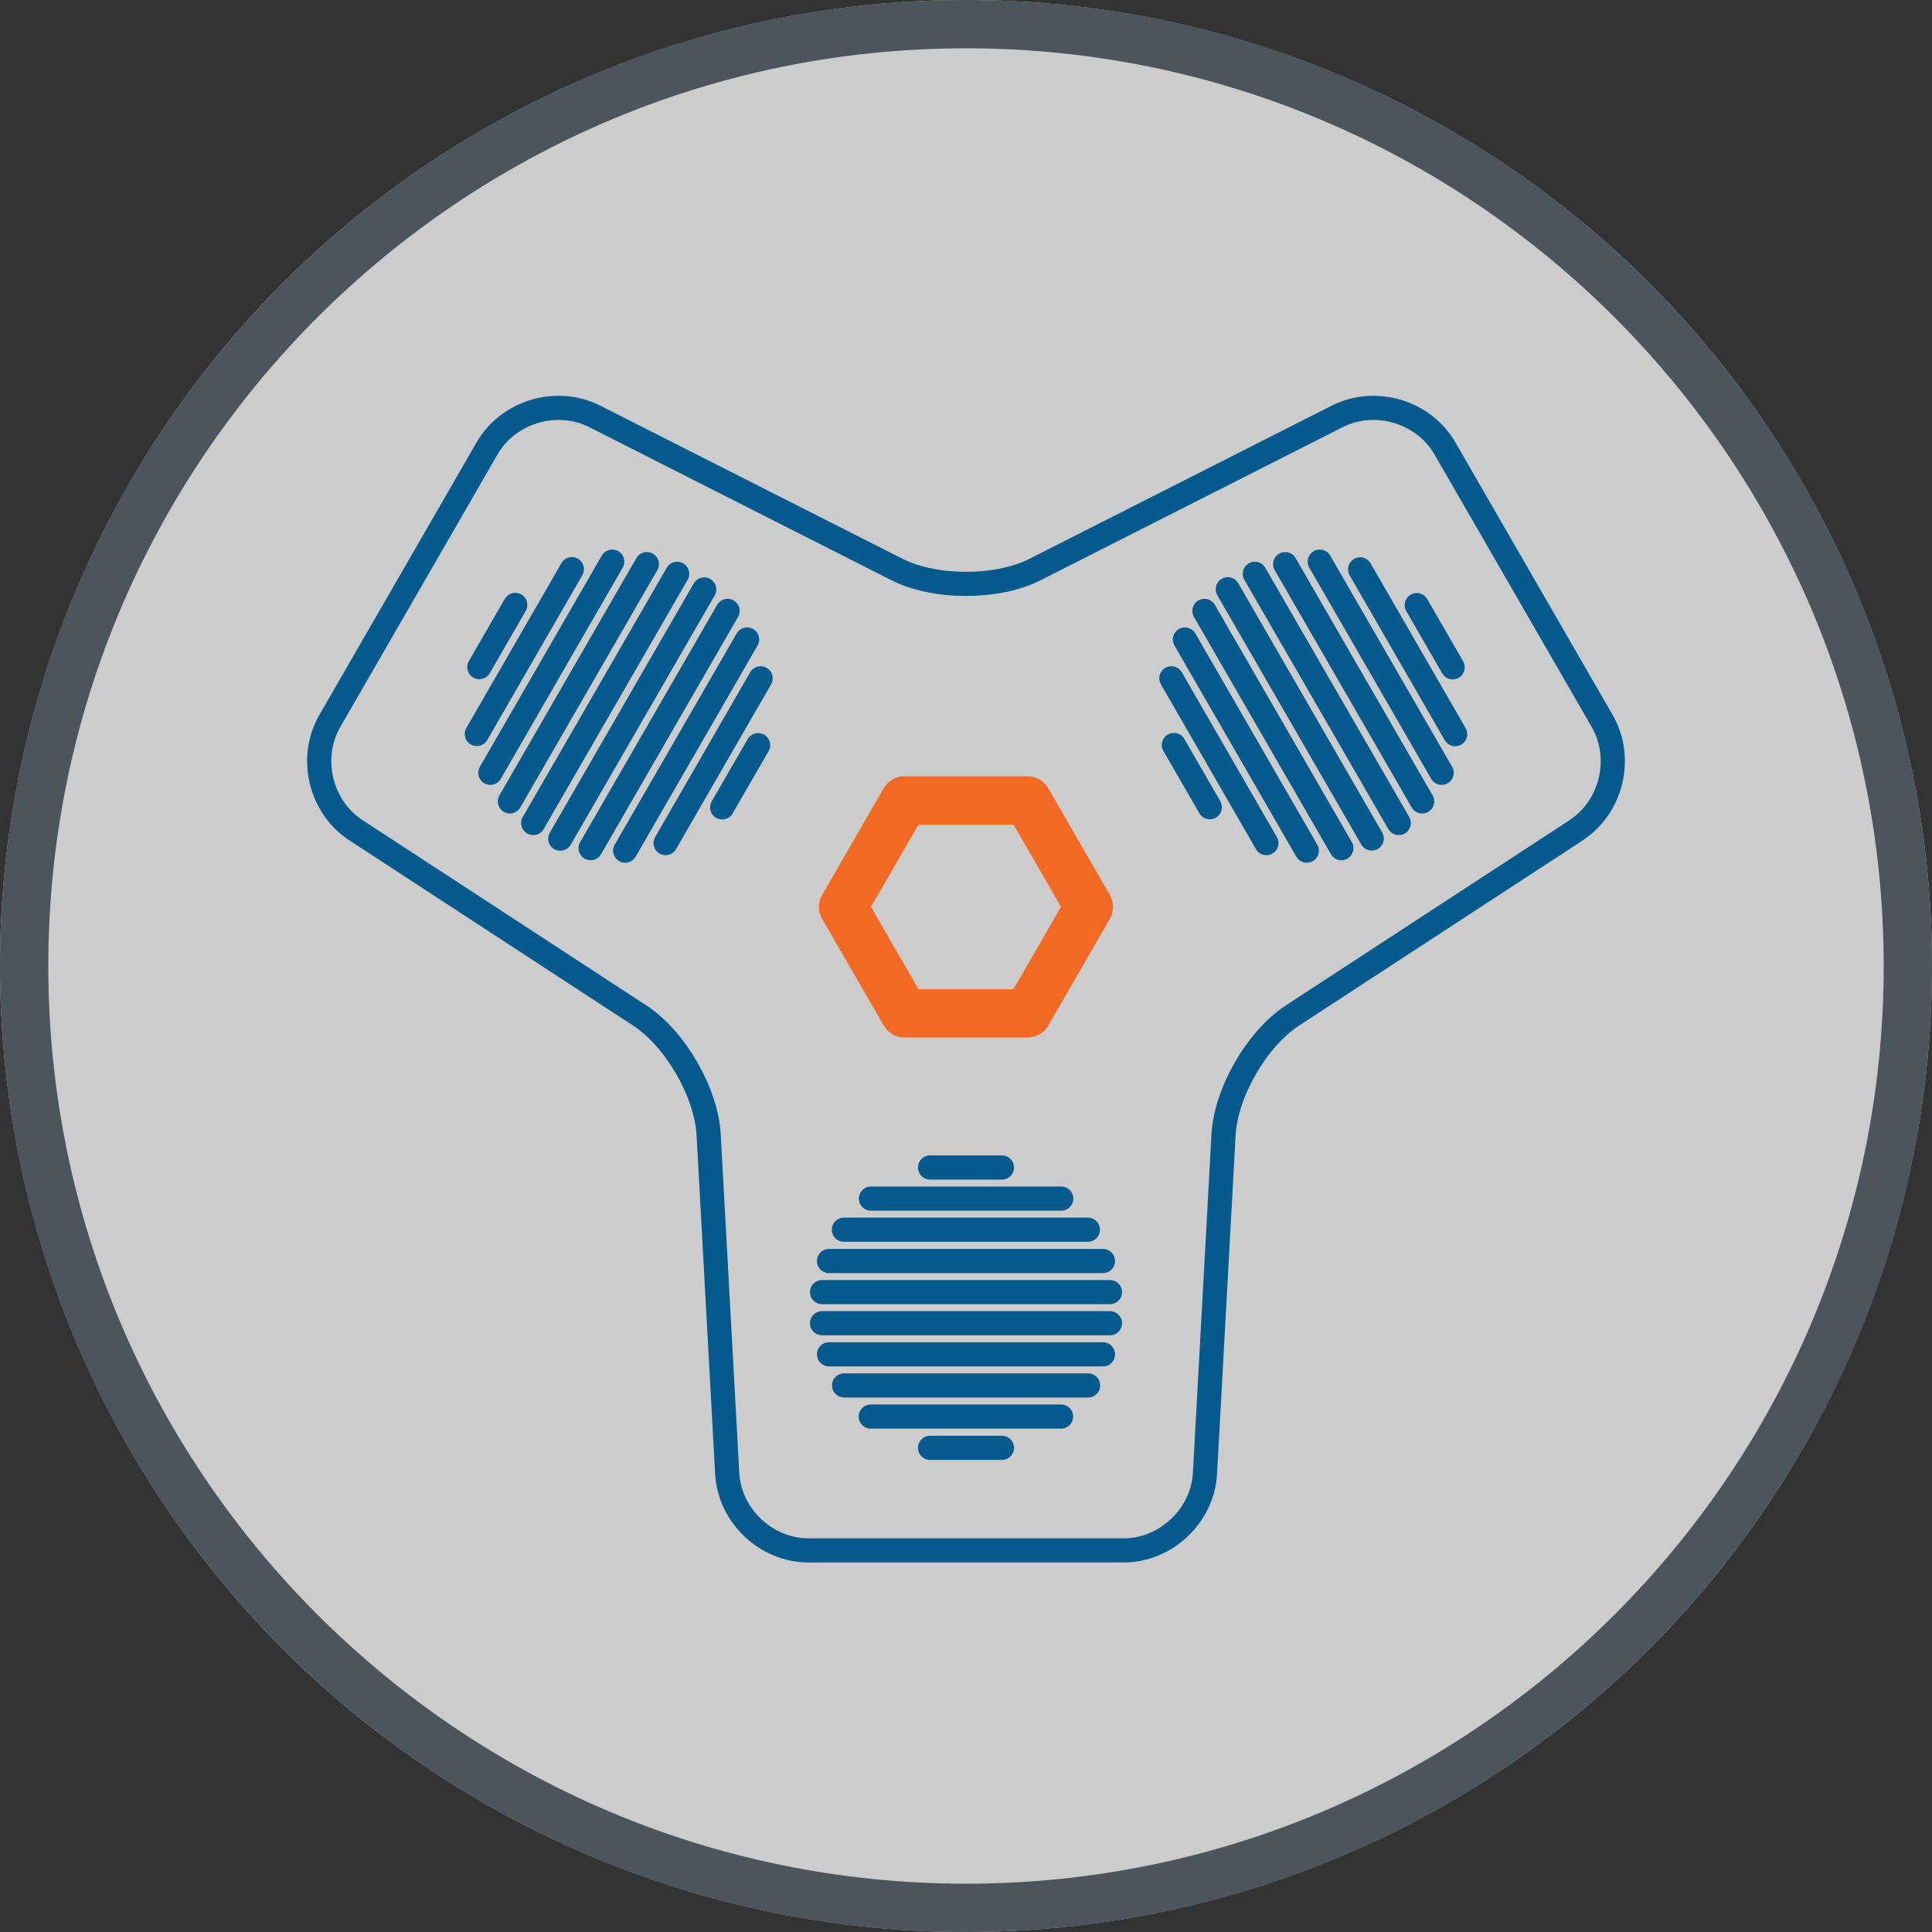 <?xml version="1.0" encoding="UTF-8"?><svg id="a" xmlns="http://www.w3.org/2000/svg" width="100" height="100" viewBox="0 0 100 100"><rect x="0" y="0" width="100" height="100" fill="#333333" stroke="none"/><g opacity=".75"><circle cx="50" cy="50" r="50" fill="#fff"/></g><path d="M50,2.5c26.19,0,47.5,21.31,47.5,47.5s-21.31,47.5-47.5,47.5S2.5,76.19,2.5,50,23.81,2.5,50,2.5M50,0C22.39,0,0,22.39,0,50s22.39,50,50,50,50-22.39,50-50S77.61,0,50,0h0Z" fill="#4c555c"/><path d="M42.55,68.49h14.9" fill="none" stroke="#055a8d" stroke-linecap="round" stroke-linejoin="round" stroke-width="1.25"/><path d="M57.45,66.88h-14.9" fill="none" stroke="#055a8d" stroke-linecap="round" stroke-linejoin="round" stroke-width="1.25"/><path d="M57.09,70.1h-14.18" fill="none" stroke="#055a8d" stroke-linecap="round" stroke-linejoin="round" stroke-width="1.25"/><path d="M43.69,71.71h12.63" fill="none" stroke="#055a8d" stroke-linecap="round" stroke-linejoin="round" stroke-width="1.25"/><path d="M48.14,74.94h3.72" fill="none" stroke="#055a8d" stroke-linecap="round" stroke-linejoin="round" stroke-width="1.25"/><path d="M54.92,73.32h-9.85" fill="none" stroke="#055a8d" stroke-linecap="round" stroke-linejoin="round" stroke-width="1.25"/><path d="M51.86,60.43h-3.72" fill="none" stroke="#055a8d" stroke-linecap="round" stroke-linejoin="round" stroke-width="1.25"/><path d="M45.08,62.04h9.85" fill="none" stroke="#055a8d" stroke-linecap="round" stroke-linejoin="round" stroke-width="1.25"/><path d="M56.31,63.65h-12.63" fill="none" stroke="#055a8d" stroke-linecap="round" stroke-linejoin="round" stroke-width="1.25"/><path d="M42.91,65.27h14.18" fill="none" stroke="#055a8d" stroke-linecap="round" stroke-linejoin="round" stroke-width="1.25"/><path d="M72.4,42.6l-7.45-12.9" fill="none" stroke="#055a8d" stroke-linecap="round" stroke-linejoin="round" stroke-width="1.25"/><path d="M63.55,30.5l7.45,12.9" fill="none" stroke="#055a8d" stroke-linecap="round" stroke-linejoin="round" stroke-width="1.25"/><path d="M66.52,29.2l7.09,12.28" fill="none" stroke="#055a8d" stroke-linecap="round" stroke-linejoin="round" stroke-width="1.25"/><path d="M74.62,40l-6.31-10.93" fill="none" stroke="#055a8d" stroke-linecap="round" stroke-linejoin="round" stroke-width="1.25"/><path d="M75.19,34.54l-1.86-3.22" fill="none" stroke="#055a8d" stroke-linecap="round" stroke-linejoin="round" stroke-width="1.25"/><path d="M70.4,29.47l4.92,8.53" fill="none" stroke="#055a8d" stroke-linecap="round" stroke-linejoin="round" stroke-width="1.25"/><path d="M60.76,38.56l1.86,3.22" fill="none" stroke="#055a8d" stroke-linecap="round" stroke-linejoin="round" stroke-width="1.25"/><path d="M65.55,43.64l-4.92-8.53" fill="none" stroke="#055a8d" stroke-linecap="round" stroke-linejoin="round" stroke-width="1.25"/><path d="M61.33,33.1l6.31,10.93" fill="none" stroke="#055a8d" stroke-linecap="round" stroke-linejoin="round" stroke-width="1.25"/><path d="M69.43,43.9l-7.09-12.28" fill="none" stroke="#055a8d" stroke-linecap="round" stroke-linejoin="round" stroke-width="1.25"/><path d="M81.58,42.97c1.84-1.2,2.45-3.74,1.35-5.65l-8.14-14.11c-1.1-1.91-3.61-2.65-5.57-1.66l-15.65,7.93c-1.96.99-5.17.99-7.14,0l-15.65-7.93c-1.96-.99-4.47-.25-5.57,1.66l-8.14,14.11c-1.1,1.91-.49,4.45,1.35,5.65l14.69,9.59c1.84,1.2,3.45,3.98,3.57,6.18l.96,17.52c.12,2.2,2.02,3.99,4.22,3.99h16.29c2.2,0,4.1-1.8,4.22-3.99l.96-17.52c.12-2.2,1.73-4.98,3.57-6.18l14.69-9.59Z" fill="none" stroke="#055a8d" stroke-linecap="round" stroke-linejoin="round" stroke-width="1.25"/><path d="M35.05,29.7l-7.45,12.9" fill="none" stroke="#055a8d" stroke-linecap="round" stroke-linejoin="round" stroke-width="1.25"/><path d="M29,43.41l7.45-12.9" fill="none" stroke="#055a8d" stroke-linecap="round" stroke-linejoin="round" stroke-width="1.25"/><path d="M26.39,41.48l7.09-12.28" fill="none" stroke="#055a8d" stroke-linecap="round" stroke-linejoin="round" stroke-width="1.25"/><path d="M31.69,29.07l-6.31,10.93" fill="none" stroke="#055a8d" stroke-linecap="round" stroke-linejoin="round" stroke-width="1.25"/><path d="M26.67,31.31l-1.86,3.22" fill="none" stroke="#055a8d" stroke-linecap="round" stroke-linejoin="round" stroke-width="1.25"/><path d="M24.68,37.99l4.92-8.53" fill="none" stroke="#055a8d" stroke-linecap="round" stroke-linejoin="round" stroke-width="1.25"/><path d="M37.38,41.79l1.86-3.22" fill="none" stroke="#055a8d" stroke-linecap="round" stroke-linejoin="round" stroke-width="1.25"/><path d="M39.37,35.11l-4.92,8.53" fill="none" stroke="#055a8d" stroke-linecap="round" stroke-linejoin="round" stroke-width="1.25"/><path d="M32.36,44.03l6.31-10.93" fill="none" stroke="#055a8d" stroke-linecap="round" stroke-linejoin="round" stroke-width="1.25"/><path d="M37.66,31.62l-7.09,12.28" fill="none" stroke="#055a8d" stroke-linecap="round" stroke-linejoin="round" stroke-width="1.25"/><polygon points="53.18 41.43 46.82 41.43 43.64 46.94 46.82 52.45 53.18 52.45 56.36 46.94 53.18 41.43" fill="none" stroke="#f26924" stroke-linecap="round" stroke-linejoin="round" stroke-width="2.5"/></svg>